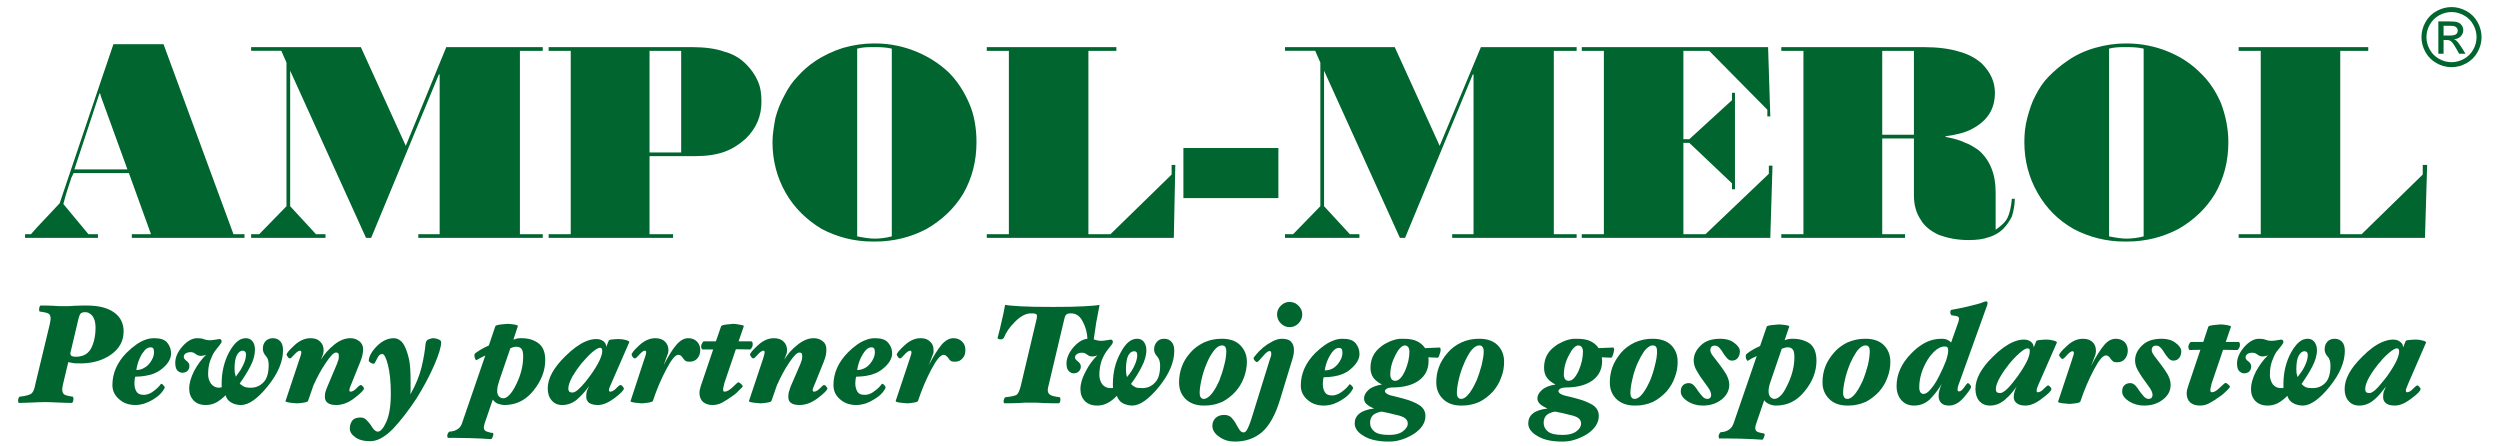 <?xml version="1.0" encoding="UTF-8" standalone="no"?><!DOCTYPE svg PUBLIC "-//W3C//DTD SVG 1.1//EN" "http://www.w3.org/Graphics/SVG/1.1/DTD/svg11.dtd"><svg width="100%" height="100%" viewBox="0 0 897 160" version="1.1" xmlns="http://www.w3.org/2000/svg" xmlns:xlink="http://www.w3.org/1999/xlink" xml:space="preserve" xmlns:serif="http://www.serif.com/" style="fill-rule:evenodd;clip-rule:evenodd;stroke-linejoin:round;stroke-miterlimit:2;"><rect id="Artboard1" x="0" y="0" width="896.542" height="159.263" style="fill:none;"/><path d="M145.591,52.324l-16.118,-35.414l-39.368,0l-0,1.329l10.834,0l1.85,4.218l-0,51.532l-9.777,10.033l-2.907,-0l-0,1.326l26.684,0l0,-1.326l-3.432,-0l-9.246,-10.033l0,-48.63l27.215,59.989l1.845,0l24.309,-58.664l0.266,0l0,57.338l-7.66,-0l-0,1.326l44.651,0l-0,-1.326l-8.193,-0l-0,-65.783l8.193,0l-0,-1.329l-34.614,0l-14.532,35.414Z" style="fill:#00652e;"/><path d="M238.86,16.91l-42.01,0l0,1.333l7.927,0l-0,65.779l-7.927,-0l0,1.324l42.01,0l0,-1.324l-5.809,-0l-0,-28.008l5.809,0l0,-1.319l-5.809,0l-0,-36.452l5.809,0l0,-1.333Zm0,68.436l2.644,0l-0,-1.324l-2.644,-0l0,1.324Zm28.796,-62.358c-2.114,-2.116 -4.753,-3.692 -7.919,-4.495c-2.914,-1.055 -6.874,-1.583 -11.365,-1.583l-9.512,0l0,1.333l5.546,0l-0,36.452l-5.546,0l0,1.319l10.833,0c3.966,0 7.398,-0.526 10.306,-1.583c2.904,-1.052 5.285,-2.645 7.657,-4.757c3.7,-3.696 5.549,-7.924 5.549,-13.208c0,-2.649 -0.262,-5.021 -1.317,-7.404c-1.058,-2.374 -2.381,-4.219 -4.232,-6.074" style="fill:#00652e;"/><path d="M313.898,15.59l-0.53,-0c-3.434,-0 -7.133,0.53 -10.835,1.582c-3.43,1.067 -6.866,2.648 -10.038,4.757c-2.38,1.583 -4.495,3.43 -6.338,5.554c-1.853,1.843 -3.438,4.224 -4.761,6.864c-1.325,2.381 -2.375,5.019 -3.172,7.933c-0.524,2.901 -1.054,5.812 -1.054,8.711c-0,6.608 1.589,12.692 4.754,18.241c3.177,5.536 7.659,9.775 12.95,12.942c5.552,2.9 11.628,4.495 18.228,4.495l0.796,0l0,-1.054l-0.264,-0c-1.318,-0 -3.44,-0.267 -6.081,-0.801l-0,-67.373c2.112,-0.531 3.964,-0.531 5.815,-0.531l0.53,0l0,-1.32Zm26.415,10.308c-3.429,-3.168 -7.129,-5.55 -11.624,-7.405c-4.488,-1.851 -9.509,-2.903 -14.523,-2.903l-0.268,-0l0,1.32c1.581,0 3.701,0 6.078,0.531l0,67.373c-2.116,0.534 -4.226,0.801 -6.078,0.801l0,1.054c6.864,0 12.94,-1.595 18.489,-4.495c5.55,-3.167 10.045,-7.406 13.212,-12.682c3.172,-5.547 4.762,-11.621 4.762,-18.501c-0,-5.013 -0.801,-9.774 -2.65,-13.995c-1.845,-4.232 -4.227,-7.936 -7.398,-11.098" style="fill:#00652e;"/><path d="M420.379,62.619l-21.931,21.4l-7.929,0l0,-65.78l10.039,0l-0,-1.329l-46.503,0l0,1.329l7.928,0l0,65.78l-7.928,0l0,1.329l67.113,0l0.531,-26.16l-1.32,0l0,3.431Z" style="fill:#00652e;"/><rect x="424.604" y="53.111" width="34.081" height="17.967" style="fill:#00652e;"/><path d="M516.551,52.324l-16.116,-35.414l-39.37,0l-0,1.329l10.83,0l1.845,4.218l0,51.532l-9.763,10.033l-2.912,-0l-0,1.326l26.69,0l0,-1.326l-3.438,-0l-9.246,-10.033l0,-48.63l27.215,59.989l1.851,0l24.307,-58.664l0.26,0l0,57.338l-7.66,-0l-0,1.326l44.651,0l-0,-1.326l-8.189,-0l0,-65.783l8.189,0l-0,-1.329l-34.349,0l-14.795,35.414Z" style="fill:#00652e;"/><path d="M634.662,62.354l-22.731,21.669l-7.928,0l-0,-32.764l2.119,0l15.321,14.531l0,2.108l1.063,-0l-0,-34.603l-1.063,-0l0,2.635l-15.321,14.006l-2.119,0l-0,-31.697l9.253,0l20.867,21.127l0,2.385l1.059,0l-0.792,-24.841l-66.848,0l0,1.329l7.927,0l0,65.784l-7.927,0l0,1.325l67.64,0l0.79,-25.898l-1.31,0l-0,2.904Z" style="fill:#00652e;"/><path d="M681.164,16.91l-42.028,0l0,1.333l7.937,0l-0,65.779l-7.937,-0l0,1.324l42.028,0l0,-1.324l-5.82,-0l0,-34.348l5.82,0l0,-1.323l-5.82,0l0,-30.108l5.82,0l0,-1.333Zm0,67.112l2.371,-0l0,1.324l-2.371,0l0,-1.324Zm39.096,-5.812c-0.786,1.591 -2.377,2.914 -4.225,4.227l0,-13.479c0,-6.608 -2.117,-11.617 -6.084,-15.049c-1.576,-1.071 -3.165,-2.123 -4.75,-2.654c-1.585,-0.792 -3.965,-1.581 -7.133,-2.109l0,-0.264c3.965,-0.531 7.133,-1.321 9.515,-2.636c5.543,-2.909 8.19,-7.144 8.19,-12.954c0,-3.971 -1.595,-7.394 -4.76,-10.562c-2.118,-1.858 -5.018,-3.434 -8.194,-4.237c-3.434,-1.055 -7.665,-1.583 -12.672,-1.583l-8.983,0l0,1.333l5.546,0l-0,30.108l-5.546,0l0,1.323l5.546,0l-0,20.349c-0,3.43 0.786,6.34 2.381,8.715c1.317,2.386 3.688,4.229 6.602,5.556c2.902,1.052 6.34,1.838 10.566,1.838c2.902,0 5.284,-0.266 7.397,-1.06c1.841,-0.522 3.7,-1.581 5.021,-2.898c1.323,-1.321 2.379,-2.912 3.18,-4.494c0.512,-1.585 1.049,-3.965 1.049,-6.34l-1.049,-0c-0.272,2.906 -0.801,5.285 -1.597,6.87" style="fill:#00652e;"/><path d="M763.066,15.59l-0.526,-0c-3.436,-0 -7.147,0.53 -10.834,1.582c-3.705,1.067 -7.143,2.648 -10.042,4.757c-2.376,1.583 -4.487,3.43 -6.607,5.554c-1.851,1.843 -3.436,4.224 -4.757,6.864c-1.312,2.381 -2.107,5.019 -2.904,7.933c-0.792,2.901 -1.058,5.812 -1.058,8.711c-0,6.608 1.587,12.692 4.759,18.241c3.172,5.536 7.388,9.775 12.935,12.942c5.556,2.9 11.638,4.495 18.248,4.495l0.786,0l0,-1.054l-0.262,-0c-1.319,-0 -3.442,-0.267 -6.077,-0.801l-0,-67.373c2.111,-0.531 3.96,-0.531 5.813,-0.531l0.526,0l0,-1.32Zm26.158,10.308c-3.17,-3.168 -6.876,-5.55 -11.357,-7.405c-4.5,-1.851 -9.515,-2.903 -14.801,-2.903l0,1.32c1.585,0 3.703,0 6.076,0.531l0,67.373c-2.12,0.534 -4.229,0.801 -6.076,0.801l0,1.054c6.867,0 12.942,-1.595 18.496,-4.495c5.545,-3.167 10.038,-7.406 13.204,-12.682c3.18,-5.547 4.765,-11.621 4.765,-18.501c-0,-5.013 -1.061,-9.774 -2.652,-13.995c-1.853,-4.232 -4.224,-7.936 -7.655,-11.098" style="fill:#00652e;"/><path d="M869.28,59.188l-0,3.431l-21.928,21.404l-7.675,0l0,-65.784l10.05,0l0,-1.329l-46.498,0l0,1.329l7.925,0l0,65.784l-7.925,0l0,1.325l66.849,0l0.785,-26.16l-1.583,0Z" style="fill:#00652e;"/><path d="M29.724,130.377l-0.745,-0c-1.122,-0 -1.941,-0 -2.539,-0.066c-0.6,-0.16 -1.272,-0.223 -1.944,-0.377l-1.939,8.14c-0.078,0.299 -0.078,0.596 -0.151,0.969c-0.074,0.37 -0.074,0.594 -0.074,0.745c-0,0.747 0.225,1.263 0.593,1.642c0.377,0.373 1.498,0.67 3.214,0.901c0.075,0 0.075,0.144 0.151,0.371c0.07,0.217 0.07,0.367 0.07,0.44c-0,0.305 -0.07,0.522 -0.146,0.899c-0.149,0.301 -0.3,0.524 -0.448,0.524c-1.495,0 -3.209,-0.075 -5.003,-0.149c-1.791,-0.074 -3.286,-0.149 -4.626,-0.149c-1.267,-0 -2.766,0.075 -4.556,0.149c-1.718,0.074 -3.358,0.149 -4.855,0.149c-0,0 -0.072,-0.149 -0.15,-0.298c-0.073,-0.15 -0.073,-0.379 -0.073,-0.603c-0,-0.217 0.073,-0.522 0.151,-0.821c0.148,-0.294 0.295,-0.512 0.446,-0.512c2.464,-0.303 3.955,-0.751 4.406,-1.353c0.519,-0.596 0.898,-1.565 1.119,-2.904l5.302,-22.028c0,-0.301 0.074,-0.593 0.148,-0.892c0.077,-0.308 0.077,-0.609 0.077,-0.822c0,-0.751 -0.151,-1.273 -0.522,-1.644c-0.376,-0.375 -1.493,-0.678 -3.362,-0.903c-0.074,-0 -0.148,-0.149 -0.226,-0.371l0,-0.45c0,-0.225 0.078,-0.518 0.152,-0.893c0.152,-0.303 0.225,-0.447 0.369,-0.447c1.648,0 3.139,0 4.482,0.078c1.272,0.142 2.613,0.142 3.88,0.142c1.272,-0 2.542,-0 3.885,-0.142c0.897,0 1.87,-0.078 2.914,-0.078l0,2.46c-0.372,0.075 -0.596,0.229 -0.819,0.454c-0.299,0.369 -0.602,1.115 -0.823,2.157l-2.687,11.355c-0.227,0.669 -0.149,1.12 0.072,1.49c0.299,0.304 0.893,0.451 1.792,0.451c0.901,0 1.72,-0.147 2.465,-0.377l0,2.763Zm14.633,-11.492c0,3.429 -1.494,6.196 -4.552,8.359c-2.766,1.939 -6.125,2.981 -10.081,3.133l0,-2.763c1.268,-0.444 2.243,-1.341 2.91,-2.533c1.046,-1.941 1.649,-4.489 1.649,-7.615c-0,-1.794 -0.377,-3.134 -1.125,-4.117c-0.745,-0.889 -1.568,-1.339 -2.465,-1.339c-0.371,0 -0.67,0 -0.969,0.074l0,-2.46l1.497,0c4.176,0 7.389,0.822 9.702,2.46c2.317,1.642 3.434,3.962 3.434,6.801" style="fill:#00652e;"/><path d="M52.047,134.859c-1.047,0.154 -2.238,0.303 -3.51,0.303c-0.145,0.371 -0.223,0.821 -0.223,1.268c-0.074,0.37 -0.074,0.817 -0.074,1.191c-0,1.123 0.225,2.094 0.75,2.914c0.448,0.746 1.265,1.118 2.387,1.118l0.67,0l-0,3.062c-1.118,0.371 -2.312,0.602 -3.434,0.602c-2.39,0 -4.331,-0.68 -5.897,-2.099c-1.569,-1.344 -2.388,-3.053 -2.388,-5.07c-0,-4.259 1.711,-8.144 5.15,-11.652c2.314,-2.238 4.478,-3.803 6.569,-4.554l-0,3.584c-0.369,0.45 -0.745,0.97 -1.192,1.568c-0.973,1.718 -1.644,3.584 -1.943,5.676c1.196,0 2.242,-0.37 3.135,-0.973l-0,3.062Zm-0,6.794c1.044,-0.149 2.095,-0.524 2.988,-1.271c1.117,-0.819 2.095,-1.714 2.76,-2.687c0.152,0 0.227,0.074 0.305,0.074c0.074,-0 0.147,0.08 0.221,0.153l0.226,0.226c0.147,0.149 0.294,0.37 0.444,0.52c0.15,0.217 0.15,0.448 0.078,0.524c-0.822,1.644 -2.245,3.058 -4.329,4.254c-0.899,0.519 -1.796,0.97 -2.693,1.269l-0,-3.062Zm9.336,-14.86c-0,1.946 -1.12,3.815 -3.361,5.607c-1.57,1.265 -3.51,2.093 -5.975,2.459l-0,-3.062c0.524,-0.294 0.97,-0.669 1.421,-1.189c1.194,-1.427 1.792,-2.84 1.792,-4.259c-0,-0.599 -0.074,-0.969 -0.225,-1.272c-0.154,-0.299 -0.523,-0.451 -1.045,-0.451c-0.672,0 -1.267,0.306 -1.943,0.9l-0,-3.584c1.124,-0.446 2.242,-0.594 3.36,-0.594c2.169,0 3.734,0.516 4.626,1.64c0.897,1.119 1.35,2.392 1.35,3.805" style="fill:#00652e;"/><path d="M86.246,145.319c-1.267,-0.074 -2.315,-0.297 -3.288,-0.903c-1.044,-0.602 -1.712,-1.421 -2.011,-2.613c-1.122,1.114 -2.242,2.011 -3.361,2.613c-1.195,0.606 -2.391,0.903 -3.737,0.903c-1.865,-0 -3.356,-0.528 -4.4,-1.657c-1.048,-1.113 -1.571,-2.533 -1.571,-4.249c-0,-1.859 0.598,-3.952 1.792,-6.352c1.27,-2.316 2.689,-4.249 4.331,-5.813c-0.225,0.145 -0.524,0.225 -0.899,0.29c-0.297,0.08 -0.671,0.152 -0.969,0.152c-0.747,0 -1.345,-0.217 -1.939,-0.672c-0.524,-0.448 -1.124,-0.669 -1.793,-0.669c-0.822,-0 -1.417,0.221 -1.868,0.522c-0.444,0.299 -0.596,0.747 -0.596,1.188c-0,0.456 0.299,0.903 0.97,1.423c0.746,0.524 1.045,1.126 1.045,1.796c-0,0.745 -0.225,1.339 -0.668,1.783c-0.45,0.455 -1.122,0.68 -1.867,0.68c-0.6,0 -1.118,-0.225 -1.722,-0.745c-0.521,-0.528 -0.819,-1.419 -0.819,-2.771c-0,-2.007 0.819,-3.952 2.614,-5.967c1.717,-1.939 3.508,-2.914 5.298,-2.914c0.899,-0 1.716,0.074 2.394,0.373c0.594,0.225 1.266,0.372 1.939,0.372c0.746,0 1.421,-0.065 2.167,-0.223c0.745,-0.149 1.196,-0.217 1.417,-0.217c0.221,0 0.45,0.068 0.598,0.217c0.147,0.223 0.227,0.375 0.227,0.678c0,0.291 -0.299,0.745 -0.825,1.413c-0.525,0.596 -1.045,1.347 -1.638,2.093c-0.599,0.821 -1.127,1.943 -1.649,3.356c-0.52,1.427 -0.745,3.062 -0.745,4.929c0,1.271 0.372,2.392 1.044,3.36c0.751,0.899 1.645,1.421 2.914,1.421c0.074,0 0.295,-0.073 0.446,-0.073c0.226,-0.074 0.373,-0.074 0.523,-0.158c-0.07,-0.215 -0.07,-0.442 -0.07,-0.662l0,-0.603c0,-4.104 0.893,-7.913 2.687,-11.271c1.265,-2.314 2.61,-3.805 4.029,-4.557l0,4.258c-0.448,0.223 -0.82,0.669 -1.193,1.263c-0.596,1.05 -0.899,2.693 -0.899,4.938c-0,0.519 0.076,0.968 0.076,1.417c0.073,0.37 0.227,0.898 0.372,1.492c0.598,-0.825 1.119,-1.57 1.644,-2.316l0,4.401c-0.073,0.149 -0.149,0.227 -0.223,0.309c0.074,0.141 0.15,0.219 0.223,0.295l0,7.47Zm0,-23.527l0,4.258c0.226,-0.148 0.523,-0.226 0.896,-0.226c0.3,0 0.52,0.078 0.745,0.302c0.227,0.223 0.377,0.593 0.377,1.044c-0,1.114 -0.302,2.312 -0.975,3.726c-0.299,0.681 -0.672,1.28 -1.043,1.948l0,4.401c1.196,-1.639 2.392,-3.577 3.512,-5.668c1.19,-2.245 1.712,-4.264 1.712,-6.05c0,-1.269 -0.223,-2.238 -0.819,-2.983c-0.6,-0.827 -1.417,-1.2 -2.387,-1.2c-0.674,-0 -1.421,0.152 -2.018,0.448Zm15.304,3.883c-0,4.032 -1.79,8.289 -5.445,12.843c-3.66,4.551 -6.871,6.801 -9.633,6.801l-0.226,-0l0,-7.47c0.371,0.299 0.744,0.594 1.196,0.821c0.592,0.299 1.417,0.446 2.536,0.446c1.868,0 3.36,-0.673 4.632,-2.015c1.194,-1.269 1.791,-3.36 1.791,-6.131c0,-1.414 -0.296,-2.532 -1.046,-3.28c-0.672,-0.746 -1.045,-1.64 -1.045,-2.533c0,-1.122 0.3,-2.017 0.976,-2.763c0.667,-0.677 1.564,-1.05 2.607,-1.05c1.122,-0 2.014,0.373 2.69,1.124c0.668,0.746 0.967,1.79 0.967,3.207" style="fill:#00652e;"/><path d="M130.597,139.338c0,0.6 -1.12,1.718 -3.358,3.436c-2.171,1.716 -4.407,2.543 -6.573,2.543c-1.417,0 -2.386,-0.231 -3.058,-0.749c-0.676,-0.451 -1.048,-1.196 -1.048,-2.169c-0,-0.525 0.075,-1.042 0.149,-1.563c0.147,-0.528 0.371,-1.197 0.748,-2.092l3.432,-8.136c0.225,-0.598 0.378,-1.126 0.522,-1.497c0.147,-0.375 0.147,-0.823 0.147,-1.194c0,-0.446 0,-0.823 -0.147,-1.048c-0.144,-0.219 -0.371,-0.375 -0.895,-0.375c-0.745,0 -1.939,1.194 -3.584,3.657c-1.644,2.398 -3.137,5.163 -4.478,8.146l-1.943,5.595c-0.074,0.225 -0.674,0.448 -1.718,0.598c-1.045,0.147 -1.79,0.225 -2.165,0.225c-0.446,0 -1.268,-0.078 -2.461,-0.225c-1.198,-0.15 -1.797,-0.373 -1.721,-0.598l5.005,-15.01c0.224,-0.666 0.375,-1.194 0.522,-1.567c0.074,-0.369 0.15,-0.665 0.15,-0.966c-0,-0.148 -0.076,-0.299 -0.15,-0.375c-0.073,-0.148 -0.225,-0.148 -0.298,-0.148c-0.521,0 -1.192,0.449 -2.018,1.344c-0.819,0.964 -1.341,1.417 -1.568,1.417c-0.295,-0 -0.594,-0.154 -0.819,-0.528c-0.301,-0.371 -0.449,-0.662 -0.449,-0.744c0,-0.596 0.973,-1.718 2.836,-3.432c1.866,-1.718 3.809,-2.537 5.75,-2.537c1.495,-0 2.611,0.371 3.433,1.198c0.825,0.745 1.271,1.79 1.271,3.131c0,0.299 0,0.526 -0.074,0.75c0,0.225 -0.078,0.521 -0.147,0.745l-0.745,1.876c1.19,-1.952 2.756,-3.74 4.699,-5.312c2.015,-1.643 3.957,-2.388 5.898,-2.388c1.122,-0 2.167,0.303 3.135,1.046c0.901,0.672 1.423,1.64 1.423,2.988c0,0.67 -0.147,1.415 -0.303,2.234c-0.219,0.819 -0.444,1.567 -0.745,2.242l-3.06,7.614c-0.302,0.68 -0.522,1.198 -0.673,1.648c-0.076,0.369 -0.146,0.594 -0.146,0.82c0,0.227 0,0.37 0.07,0.448c0.076,0.071 0.151,0.145 0.299,0.145c0.675,0 1.421,-0.44 2.167,-1.193c0.747,-0.82 1.271,-1.188 1.494,-1.188c0.223,-0 0.522,0.147 0.821,0.518c0.224,0.299 0.373,0.6 0.373,0.67" style="fill:#00652e;"/><path d="M158.297,122.761c0,1.65 -0.819,4.409 -2.535,8.367c-1.72,3.885 -3.809,7.841 -6.346,11.867c-2.693,4.112 -5.455,7.695 -8.294,10.759c-2.909,2.979 -5.674,4.552 -8.285,4.552c-2.389,0 -4.255,-0.529 -5.451,-1.495c-1.266,-0.899 -1.869,-1.939 -1.869,-3.057c-0,-1.048 0.298,-2.019 0.825,-2.763c0.594,-0.827 1.642,-1.196 3.061,-1.196c0.75,0 1.491,0.293 2.015,0.822c0.594,0.594 1.047,1.118 1.491,1.714c0.305,0.528 0.747,1.122 1.192,1.72c0.526,0.522 0.976,0.821 1.425,0.821c0.969,-0 2.015,-1.118 3.057,-3.437c1.047,-2.311 1.647,-5.67 1.647,-10.154c-0,-4.331 -0.375,-7.765 -1.047,-10.385c-0.671,-2.612 -1.343,-3.878 -2.014,-3.878c-0.824,0 -1.424,0.6 -1.944,1.794c-0.522,1.122 -0.897,1.722 -1.124,1.722c-0.293,0 -0.739,-0.16 -1.114,-0.383c-0.449,-0.296 -0.672,-0.522 -0.672,-0.669c-0,-1.489 0.971,-3.283 2.836,-5.224c1.941,-1.939 3.954,-2.914 6.123,-2.914c0.823,-0 1.569,0.227 2.314,0.825c0.746,0.524 1.346,1.417 1.87,2.613c0.594,1.344 1.044,2.908 1.419,4.7c0.297,1.796 0.444,4.259 0.444,7.318l0,1.944c0,0.743 0,1.712 -0.074,2.762c1.94,-3.432 3.285,-6.723 4.035,-9.854c0.74,-3.137 1.195,-5.902 1.417,-8.289c0.073,-0.819 0.45,-1.421 1.195,-1.646c0.746,-0.299 1.195,-0.373 1.419,-0.373c0.525,-0 1.194,0.074 1.866,0.373c0.745,0.225 1.118,0.602 1.118,1.044" style="fill:#00652e;"/><path d="M183.011,145.161c-0.593,0.08 -1.267,0.158 -1.863,0.158c-0.968,-0 -1.865,-0.233 -2.689,-0.528c-0.747,-0.375 -1.271,-0.903 -1.646,-1.419l-2.838,8.289c-0.148,0.371 -0.221,0.743 -0.221,0.964c-0.076,0.299 -0.152,0.605 -0.152,0.828c-0,0.673 0.373,1.194 1.118,1.419c0.75,0.223 1.421,0.446 2.021,0.446c0.072,0 0.148,0.074 0.221,0.148c0,0.08 0.074,0.153 0.074,0.303c0,0.217 -0.147,0.596 -0.295,1.116c-0.225,0.448 -0.446,0.674 -0.6,0.674c-2.088,-0.15 -4.699,-0.301 -7.914,-0.375c-3.211,-0.074 -5.674,-0.074 -7.536,-0.074c-0,0 -0.078,-0.075 -0.152,-0.299c0,-0.147 -0.074,-0.37 -0.074,-0.598c0,-0.227 0.148,-0.444 0.298,-0.821c0.223,-0.297 0.373,-0.52 0.522,-0.52c1.196,-0.078 2.162,-0.375 2.914,-0.897c0.745,-0.448 1.341,-1.269 1.638,-2.314l8.289,-24.121c-0.598,0.304 -1.192,0.594 -1.789,0.898c-0.6,0.298 -1.045,0.606 -1.419,0.818c-0.078,0 -0.226,-0.073 -0.304,-0.294c-0.147,-0.226 -0.221,-0.447 -0.293,-0.674c-0.075,-0.444 -0.149,-0.815 -0.075,-1.118c0.075,-0.226 0.221,-0.451 0.524,-0.6c0.745,-0.52 1.413,-0.969 2.086,-1.339c0.672,-0.377 1.495,-0.824 2.54,-1.274l2.316,-6.868c0.073,-0.306 0.747,-0.521 2.015,-0.672c1.268,-0.158 2.017,-0.225 2.312,-0.225c0.305,-0 0.604,-0 0.972,0.067l0,8.972l-3.88,11.346c-0.223,0.752 -0.448,1.497 -0.598,2.093c-0.074,0.598 -0.149,1.192 -0.149,1.636c-0,0.823 0.221,1.497 0.673,1.944c0.44,0.452 0.967,0.669 1.491,0.669c0.819,0 1.644,-0.522 2.463,-1.489l0,3.731Zm12.621,-15.978c-0,3.813 -1.417,7.468 -4.18,10.906c-2.313,2.906 -5.154,4.628 -8.441,5.072l0,-3.731c0.746,-0.821 1.495,-2.017 2.241,-3.585c1.644,-3.352 2.463,-6.643 2.463,-9.928c0,-1.423 -0.219,-2.396 -0.671,-2.836c-0.447,-0.453 -1.047,-0.674 -1.792,-0.674c-0.373,0 -0.746,0.07 -1.044,0.146c-0.299,0.075 -0.599,0.223 -1.045,0.374l-0.152,0.304l0,-8.972c0.451,0 0.824,0.092 1.344,0.158c1.124,0.151 1.568,0.366 1.423,0.672l-1.57,4.777c0.524,-0.217 1.044,-0.297 1.49,-0.448c0.52,-0.072 0.977,-0.072 1.499,-0.072c2.386,-0 4.325,0.594 5.973,1.794c1.639,1.194 2.462,3.21 2.462,6.043" style="fill:#00652e;"/><path d="M210.04,140.233c-1.116,1.347 -2.167,2.391 -3.213,3.288c-1.562,1.196 -3.28,1.798 -5.07,1.798c-1.649,-0 -2.84,-0.528 -3.811,-1.655c-0.973,-1.115 -1.421,-2.535 -1.421,-4.326c-0,-3.582 2.091,-7.391 6.276,-11.494c2.537,-2.54 4.999,-4.331 7.239,-5.3l0,6.268c-0.445,0.518 -0.891,1.043 -1.417,1.565c-1.19,1.497 -2.31,3.139 -3.285,4.783c-0.895,1.714 -1.423,3.137 -1.423,4.178c0,0.6 0.154,0.968 0.377,1.197c0.225,0.226 0.6,0.299 1.124,0.299c1.044,0 2.537,-1.273 4.624,-3.808l0,3.207Zm15.753,-17.472l-6.417,14.707c-0.298,0.68 -0.525,1.202 -0.672,1.575c-0.149,0.444 -0.225,0.669 -0.225,0.895c-0,0.229 0.076,0.368 0.147,0.444c0.078,0.075 0.154,0.153 0.299,0.153c0.678,0 1.423,-0.446 2.165,-1.197c0.745,-0.82 1.271,-1.19 1.494,-1.19c0.297,-0 0.599,0.149 0.826,0.522c0.295,0.297 0.442,0.598 0.442,0.668c0,0.669 -1.116,1.791 -3.356,3.505c-2.238,1.647 -4.186,2.476 -5.976,2.476c-1.417,-0 -2.387,-0.297 -3.135,-0.754c-0.672,-0.524 -1.046,-1.271 -1.046,-2.234c-0,-0.825 0.08,-1.497 0.227,-2.025c0.221,-0.518 0.453,-1.114 0.819,-1.861c-0.446,0.671 -0.893,1.267 -1.345,1.788l0,-3.207c0.526,-0.676 1.12,-1.417 1.72,-2.243c2.912,-4.038 4.329,-7.019 4.329,-8.883c0,-0.379 -0.074,-0.669 -0.223,-0.895c-0.08,-0.151 -0.301,-0.229 -0.596,-0.229c-0.598,-0 -1.495,0.528 -2.763,1.574c-0.823,0.668 -1.646,1.567 -2.467,2.462l0,-6.268c1.345,-0.604 2.617,-0.895 3.887,-0.895c0.966,0 1.792,0.217 2.539,0.745c0.667,0.52 1.046,1.194 1.046,2.083l0.891,-2.236c0.076,-0.217 0.448,-0.375 1.2,-0.449c0.745,-0.075 1.569,-0.143 2.314,-0.143c1.04,0 1.935,0.143 2.758,0.375c0.897,0.29 1.196,0.52 1.118,0.737" style="fill:#00652e;"/><path d="M251.257,125.601c0,1.192 -0.373,2.243 -1.044,2.988c-0.676,0.817 -1.644,1.192 -2.837,1.192c-0.601,-0 -1.124,-0.074 -1.423,-0.299c-0.298,-0.226 -0.597,-0.52 -0.819,-0.893c-0.225,-0.305 -0.45,-0.596 -0.669,-0.825c-0.301,-0.291 -0.674,-0.451 -1.12,-0.451c-1.045,0 -2.464,1.731 -4.259,5.155c-1.79,3.364 -3.433,7.169 -4.85,11.426c-0.153,0.223 -0.674,0.448 -1.791,0.598c-1.051,0.148 -1.796,0.225 -2.169,0.225c-0.373,-0 -1.196,-0.077 -2.39,-0.225c-1.195,-0.15 -1.716,-0.375 -1.642,-0.598l4.931,-15.016c0.299,-0.746 0.446,-1.26 0.52,-1.63c0.078,-0.304 0.148,-0.6 0.148,-0.899c-0,-0.15 -0,-0.299 -0.148,-0.373c-0.074,-0.152 -0.154,-0.152 -0.301,-0.152c-0.518,0 -1.118,0.451 -1.941,1.346c-0.82,0.962 -1.345,1.419 -1.641,1.419c-0.301,-0 -0.522,-0.151 -0.825,-0.53c-0.221,-0.369 -0.371,-0.666 -0.371,-0.746c0,-0.594 0.895,-1.712 2.763,-3.43c1.867,-1.714 3.811,-2.539 5.75,-2.539c1.417,-0 2.613,0.373 3.432,1.2c0.826,0.745 1.274,1.788 1.274,3.131c-0,0.301 -0.076,0.524 -0.076,0.747c-0,0.226 -0.072,0.522 -0.225,0.748l-1.419,3.876c1.644,-3.202 3.137,-5.664 4.558,-7.312c1.344,-1.565 2.761,-2.39 4.253,-2.39c1.272,-0 2.316,0.373 3.135,1.2c0.75,0.745 1.196,1.788 1.196,3.057" style="fill:#00652e;"/><path d="M270.068,123.658c-0,0.301 -0.067,0.676 -0.371,1.12c-0.223,0.453 -0.442,0.602 -0.672,0.602l-5,-0.074l-4.108,12.091c-0.076,0.452 -0.219,0.826 -0.297,1.271c-0.151,0.45 -0.151,0.745 -0.151,1.044c-0,0.226 -0,0.453 0.078,0.596c0.073,0.149 0.221,0.223 0.444,0.223c0.821,0 1.794,-0.593 2.916,-1.646c1.118,-1.116 1.792,-1.71 2.015,-1.71c0.223,-0 0.596,0.222 0.967,0.594c0.378,0.379 0.604,0.604 0.604,0.749c-0,0.226 -0.377,0.674 -1.2,1.42c-0.748,0.821 -1.567,1.566 -2.611,2.244c-1.272,0.888 -2.39,1.632 -3.508,2.234c-1.05,0.606 -2.243,0.901 -3.514,0.901c-1.415,0 -2.537,-0.381 -3.434,-1.126c-0.821,-0.745 -1.266,-1.857 -1.266,-3.215c0,-0.519 0.074,-0.885 0.148,-1.264c0.074,-0.299 0.227,-0.745 0.374,-1.339l4.405,-12.993l-3.811,-0c-0.147,-0 -0.297,-0.149 -0.37,-0.375c-0.15,-0.301 -0.15,-0.594 -0.15,-0.747c0,-0.375 0.15,-0.745 0.373,-1.12c0.221,-0.445 0.45,-0.668 0.598,-0.668l4.329,0l1.868,-5.383c0.073,-0.304 0.745,-0.519 2.014,-0.668c1.272,-0.156 2.017,-0.225 2.316,-0.225c0.524,-0 1.27,0.069 2.314,0.299c1.047,0.15 1.567,0.29 1.493,0.594l-1.866,5.383l4.553,0c0.149,0 0.305,0.139 0.453,0.443c0.067,0.301 0.067,0.524 0.067,0.745" style="fill:#00652e;"/><path d="M296.879,139.338c0,0.6 -1.124,1.718 -3.362,3.436c-2.241,1.716 -4.405,2.543 -6.645,2.543c-1.341,0 -2.39,-0.231 -3.057,-0.749c-0.678,-0.451 -0.973,-1.196 -0.973,-2.169c-0,-0.525 0.073,-1.042 0.147,-1.563c0.148,-0.528 0.375,-1.197 0.672,-2.092l3.514,-8.136c0.219,-0.598 0.369,-1.126 0.518,-1.497c0.074,-0.375 0.147,-0.823 0.147,-1.194c0,-0.446 -0.073,-0.823 -0.147,-1.048c-0.149,-0.219 -0.448,-0.375 -0.901,-0.375c-0.815,0 -2.007,1.194 -3.655,3.657c-1.643,2.398 -3.062,5.163 -4.401,8.146l-1.947,5.595c-0.145,0.225 -0.668,0.448 -1.712,0.598c-1.049,0.147 -1.794,0.225 -2.243,0.225c-0.37,0 -1.196,-0.078 -2.387,-0.225c-1.192,-0.15 -1.792,-0.373 -1.723,-0.598l5.008,-15.01c0.227,-0.666 0.37,-1.194 0.442,-1.567c0.158,-0.369 0.158,-0.665 0.158,-0.966c-0,-0.148 -0,-0.299 -0.077,-0.375c-0.081,-0.148 -0.227,-0.148 -0.376,-0.148c-0.444,0 -1.116,0.449 -1.942,1.344c-0.818,0.964 -1.343,1.417 -1.638,1.417c-0.231,-0 -0.524,-0.154 -0.751,-0.528c-0.293,-0.371 -0.446,-0.662 -0.446,-0.744c-0,-0.596 0.966,-1.718 2.835,-3.432c1.87,-1.718 3.736,-2.537 5.754,-2.537c1.414,-0 2.61,0.371 3.435,1.198c0.817,0.745 1.265,1.79 1.265,3.131c0,0.299 -0.071,0.526 -0.071,0.75c-0,0.225 -0.076,0.521 -0.229,0.745l-0.666,1.876c1.118,-1.952 2.684,-3.74 4.706,-5.312c2.011,-1.643 3.954,-2.388 5.817,-2.388c1.198,-0 2.243,0.303 3.211,1.046c0.893,0.672 1.346,1.64 1.346,2.988c-0,0.67 -0.074,1.415 -0.23,2.234c-0.223,0.819 -0.438,1.567 -0.741,2.242l-3.059,7.614c-0.304,0.68 -0.527,1.198 -0.672,1.648c-0.156,0.369 -0.223,0.594 -0.223,0.82c-0,0.227 0.067,0.37 0.147,0.448c0.076,0.071 0.146,0.145 0.299,0.145c0.668,0 1.417,-0.44 2.165,-1.193c0.749,-0.82 1.191,-1.188 1.49,-1.188c0.223,-0 0.524,0.147 0.75,0.518c0.299,0.299 0.448,0.6 0.448,0.67" style="fill:#00652e;"/><path d="M310.763,134.859c-1.118,0.154 -2.314,0.303 -3.58,0.303c-0.153,0.371 -0.153,0.821 -0.227,1.268c0,0.37 -0.078,0.817 -0.078,1.191c0,1.123 0.305,2.094 0.75,2.914c0.453,0.746 1.272,1.118 2.39,1.118l0.745,0l0,3.062c-1.192,0.371 -2.387,0.602 -3.508,0.602c-2.39,0 -4.329,-0.68 -5.899,-2.099c-1.565,-1.344 -2.314,-3.053 -2.314,-5.07c-0,-4.259 1.718,-8.144 5.154,-11.652c2.242,-2.238 4.404,-3.803 6.567,-4.554l0,3.584c-0.451,0.45 -0.815,0.97 -1.192,1.568c-1.044,1.718 -1.718,3.584 -2.017,5.676c1.194,0 2.239,-0.37 3.209,-0.973l0,3.062Zm0,6.794c1.046,-0.149 2.017,-0.524 2.912,-1.271c1.194,-0.819 2.09,-1.714 2.765,-2.687c0.153,0 0.298,0.074 0.37,0.074c0,-0 0.076,0.08 0.227,0.153c0.074,0.152 0.148,0.226 0.226,0.226c0.074,0.149 0.221,0.37 0.373,0.52c0.153,0.217 0.153,0.448 0.073,0.524c-0.745,1.644 -2.24,3.058 -4.331,4.254c-0.893,0.519 -1.789,0.97 -2.615,1.269l0,-3.062Zm9.338,-14.86c0,1.946 -1.196,3.815 -3.436,5.607c-1.569,1.265 -3.512,2.093 -5.902,2.459l0,-3.062c0.449,-0.294 0.899,-0.669 1.339,-1.189c1.202,-1.427 1.8,-2.84 1.8,-4.259c0,-0.599 -0.078,-0.969 -0.227,-1.272c-0.145,-0.299 -0.522,-0.451 -1.046,-0.451c-0.594,0 -1.266,0.306 -1.866,0.9l0,-3.584c1.124,-0.446 2.169,-0.594 3.287,-0.594c2.169,0 3.739,0.516 4.63,1.64c0.973,1.119 1.421,2.392 1.421,3.805" style="fill:#00652e;"/><path d="M346.38,125.601c0,1.192 -0.299,2.243 -1.046,2.988c-0.672,0.817 -1.567,1.192 -2.761,1.192c-0.672,-0 -1.122,-0.074 -1.421,-0.299c-0.373,-0.226 -0.596,-0.52 -0.815,-0.893c-0.227,-0.305 -0.453,-0.596 -0.75,-0.825c-0.294,-0.291 -0.601,-0.451 -1.046,-0.451c-1.044,0 -2.537,1.731 -4.331,5.155c-1.792,3.364 -3.434,7.169 -4.851,11.426c-0.074,0.223 -0.674,0.448 -1.716,0.598c-1.127,0.148 -1.792,0.225 -2.171,0.225c-0.37,-0 -1.192,-0.077 -2.388,-0.225c-1.197,-0.15 -1.791,-0.375 -1.718,-0.598l5.005,-15.016c0.226,-0.746 0.369,-1.26 0.52,-1.63c0.076,-0.304 0.146,-0.6 0.146,-0.899c0,-0.15 -0.07,-0.299 -0.146,-0.373c-0.073,-0.152 -0.221,-0.152 -0.294,-0.152c-0.527,0 -1.196,0.451 -2.018,1.346c-0.821,0.962 -1.343,1.419 -1.568,1.419c-0.299,-0 -0.598,-0.151 -0.819,-0.53c-0.305,-0.369 -0.449,-0.666 -0.449,-0.746c0,-0.594 0.969,-1.712 2.836,-3.43c1.866,-1.714 3.734,-2.539 5.75,-2.539c1.417,-0 2.538,0.373 3.359,1.2c0.895,0.745 1.267,1.788 1.267,3.131l0,0.747c-0.073,0.226 -0.147,0.522 -0.225,0.748l-1.491,3.876c1.643,-3.202 3.213,-5.664 4.557,-7.312c1.339,-1.565 2.836,-2.39 4.255,-2.39c1.267,-0 2.314,0.373 3.133,1.2c0.823,0.745 1.196,1.788 1.196,3.057" style="fill:#00652e;"/><path d="M394.525,109.381c-0.373,1.867 -0.746,3.887 -1.202,6.35c-0.369,2.384 -0.666,4.403 -0.887,6.043c-0.076,0.07 -0.156,0.155 -0.452,0.293c-0.226,0.086 -0.443,0.086 -0.668,0.086c-0.303,-0 -0.524,-0 -0.75,-0.086c-0.227,-0.138 -0.378,-0.223 -0.378,-0.293c-0.074,-2.316 -0.666,-4.479 -1.71,-6.416c-0.973,-1.943 -2.39,-2.916 -4.112,-2.916l-0.295,0c-0.749,0 -1.27,0.148 -1.569,0.528c-0.299,0.298 -0.448,0.746 -0.595,1.34l-5.675,23.973c-0.076,0.291 -0.151,0.594 -0.227,0.968c0,0.296 -0.072,0.594 -0.072,0.746c0,0.753 0.299,1.263 0.819,1.64c0.52,0.369 1.719,0.672 3.508,0.901c0.078,0 0.152,0.07 0.152,0.369c0.073,0.221 0.073,0.371 0.073,0.444c0,0.227 -0.073,0.52 -0.147,0.899c-0.152,0.306 -0.299,0.449 -0.455,0.449c-1.64,-0 -3.43,-0 -5.295,-0.082c-1.868,-0.144 -3.432,-0.144 -4.777,-0.144c-1.348,0 -2.839,0 -4.559,0.144c-1.786,0.082 -3.359,0.082 -4.925,0.082c0,-0 -0.078,-0.082 -0.151,-0.226c-0.074,-0.147 -0.074,-0.368 -0.074,-0.602c0,-0.219 0.074,-0.52 0.225,-0.816c0.154,-0.298 0.221,-0.517 0.373,-0.517c2.169,-0.229 3.508,-0.532 4.105,-0.901c0.521,-0.377 1.045,-1.497 1.494,-3.354l5.676,-23.973c0.145,-0.752 0.145,-1.274 -0.076,-1.497c-0.221,-0.223 -0.743,-0.371 -1.644,-0.371l-0.371,0c-1.792,0 -3.659,0.973 -5.603,2.916c-2.017,1.937 -3.358,3.946 -4.105,5.89c-0.074,0.074 -0.221,0.225 -0.445,0.383c-0.227,0.069 -0.448,0.143 -0.674,0.143c-0.37,0 -0.594,-0.074 -0.823,-0.143c-0.223,-0.158 -0.299,-0.309 -0.299,-0.383c0.528,-1.944 1.049,-4.028 1.493,-6.121c0.527,-2.091 0.899,-3.954 1.198,-5.746c1.194,0.225 3.061,0.375 5.599,0.52c2.539,0.16 6.422,0.225 11.723,0.225c4.554,0 8.212,-0.065 10.9,-0.225c2.767,-0.145 4.632,-0.295 5.677,-0.52" style="fill:#00652e;"/><path d="M406.023,145.518c-1.196,-0.066 -2.316,-0.373 -3.287,-0.901c-0.97,-0.594 -1.642,-1.489 -2.017,-2.613c-1.044,1.124 -2.162,2.019 -3.36,2.613c-1.118,0.606 -2.386,0.901 -3.729,0.901c-1.872,-0 -3.363,-0.594 -4.405,-1.647c-1.048,-1.114 -1.571,-2.527 -1.571,-4.324c0,-1.794 0.596,-3.885 1.868,-6.273c1.194,-2.316 2.613,-4.253 4.255,-5.82c-0.227,0.144 -0.528,0.22 -0.823,0.293c-0.375,0.076 -0.674,0.15 -1.044,0.15c-0.748,-0 -1.342,-0.223 -1.866,-0.67c-0.522,-0.448 -1.124,-0.669 -1.794,-0.669c-0.819,-0 -1.414,0.147 -1.865,0.519c-0.451,0.299 -0.676,0.67 -0.676,1.199c0,0.44 0.381,0.895 1.049,1.417c0.673,0.516 1.044,1.116 1.044,1.794c-0,0.661 -0.225,1.339 -0.749,1.787c-0.443,0.45 -1.045,0.674 -1.864,0.674c-0.522,0 -1.118,-0.224 -1.642,-0.752c-0.596,-0.52 -0.895,-1.417 -0.895,-2.758c-0,-2.011 0.895,-3.964 2.608,-5.971c1.793,-1.942 3.511,-2.92 5.308,-2.92c0.973,-0 1.712,0.084 2.386,0.381c0.676,0.231 1.348,0.366 2.019,0.366c0.668,-0 1.413,-0.07 2.167,-0.227c0.743,-0.139 1.189,-0.223 1.417,-0.223c0.223,-0 0.37,0.084 0.52,0.223c0.151,0.227 0.225,0.383 0.225,0.606c0,0.305 -0.225,0.825 -0.821,1.493c-0.524,0.599 -1.043,1.339 -1.568,2.019c-0.599,0.892 -1.193,2.017 -1.717,3.43c-0.45,1.423 -0.747,2.987 -0.747,4.92c0,1.274 0.372,2.392 1.047,3.365c0.745,0.903 1.713,1.351 2.907,1.351l0.524,0c0.224,-0.081 0.375,-0.081 0.449,-0.149c-0,-0.225 -0.074,-0.456 -0.074,-0.67l0,-0.608c0,-4.179 0.895,-7.908 2.76,-11.266c1.196,-2.317 2.544,-3.805 3.961,-4.557l-0,4.258c-0.451,0.215 -0.825,0.671 -1.196,1.265c-0.526,1.045 -0.821,2.685 -0.821,4.931c-0,0.518 -0,0.964 0.073,1.417c0,0.367 0.152,0.895 0.295,1.417c0.605,-0.754 1.198,-1.49 1.649,-2.238l-0,4.407c-0.076,0.072 -0.152,0.229 -0.226,0.295c0.074,0.071 0.15,0.147 0.226,0.223l-0,7.542Zm-0,-23.517l-0,4.258c0.295,-0.154 0.594,-0.234 0.892,-0.234c0.298,0 0.597,0.08 0.824,0.31c0.221,0.223 0.299,0.595 0.299,1.041c-0,1.051 -0.299,2.317 -0.969,3.736c-0.301,0.667 -0.601,1.265 -1.046,1.939l-0,4.407c1.269,-1.721 2.461,-3.586 3.512,-5.679c1.192,-2.238 1.786,-4.255 1.786,-6.125c-0,-1.187 -0.3,-2.156 -0.894,-2.981c-0.6,-0.745 -1.343,-1.126 -2.389,-1.126c-0.672,-0 -1.346,0.153 -2.015,0.454Zm15.303,3.879c-0,4.036 -1.788,8.285 -5.447,12.852c-3.662,4.469 -6.875,6.786 -9.631,6.786l-0.225,-0l-0,-7.542c0.371,0.381 0.819,0.67 1.269,0.901c0.521,0.293 1.417,0.374 2.535,0.374c1.792,0 3.285,-0.605 4.555,-1.945c1.274,-1.261 1.868,-3.358 1.868,-6.129c-0,-1.411 -0.371,-2.535 -1.049,-3.28c-0.745,-0.744 -1.114,-1.638 -1.114,-2.531c-0,-1.125 0.369,-2.019 1.044,-2.767c0.674,-0.755 1.491,-1.052 2.611,-1.052c1.118,-0 1.944,0.381 2.613,1.126c0.678,0.747 0.971,1.794 0.971,3.207" style="fill:#00652e;"/><path d="M435.216,145.225c-1.049,0.223 -2.087,0.295 -3.285,0.295c-2.767,0 -4.998,-0.819 -6.575,-2.392c-1.562,-1.561 -2.308,-3.508 -2.308,-5.898c-0,-1.941 0.293,-3.808 0.964,-5.598c0.6,-1.792 1.651,-3.434 3.066,-5.074c1.268,-1.5 2.91,-2.7 4.853,-3.658c1.049,-0.45 2.091,-0.829 3.285,-1.056l-0,4.415c-0.821,1.117 -1.567,2.459 -2.236,4.101c-0.821,1.87 -1.424,3.807 -1.874,5.822c-0.447,1.943 -0.672,3.59 -0.672,4.788c0,0.667 0.08,1.187 0.379,1.568c0.223,0.369 0.594,0.59 1.118,0.59c0.891,-0 1.868,-0.67 2.908,-1.941c0.08,-0.152 0.227,-0.298 0.377,-0.522l-0,4.56Zm12.168,-15.385c-0,1.867 -0.375,3.735 -1.043,5.596c-0.745,1.95 -1.72,3.59 -3.057,5.079c-1.352,1.491 -2.988,2.763 -4.712,3.661c-1.04,0.441 -2.165,0.82 -3.356,1.049l-0,-4.56c0.821,-1.118 1.57,-2.54 2.242,-4.024c0.668,-1.798 1.339,-3.67 1.786,-5.607c0.524,-1.947 0.749,-3.581 0.749,-5.009c0,-0.666 -0.145,-1.188 -0.374,-1.561c-0.222,-0.372 -0.67,-0.522 -1.192,-0.522c-0.895,0 -1.866,0.599 -2.765,1.715c-0.145,0.225 -0.299,0.448 -0.446,0.602l-0,-4.415c1.046,-0.215 2.091,-0.297 3.211,-0.297c2.84,-0 5.002,0.747 6.571,2.311c1.567,1.573 2.386,3.595 2.386,5.982" style="fill:#00652e;"/><path d="M467.247,112.813c-0,1.196 -0.445,2.316 -1.345,3.215c-0.893,0.895 -1.938,1.343 -3.21,1.343c-1.271,0 -2.241,-0.448 -3.139,-1.343c-0.892,-0.899 -1.345,-2.019 -1.345,-3.215c0,-1.19 0.453,-2.234 1.345,-3.125c0.898,-0.901 1.868,-1.351 3.139,-1.351c1.272,-0 2.317,0.45 3.21,1.351c0.9,0.891 1.345,1.935 1.345,3.125Zm-2.984,12.772c0,0.44 0,1.048 -0.153,1.716c-0.146,0.671 -0.303,1.345 -0.518,1.945l-4.331,14.183c-1.645,5.445 -3.813,9.332 -6.496,11.648c-2.617,2.246 -5.904,3.36 -9.711,3.36c-2.088,0 -3.959,-0.524 -5.596,-1.72c-1.642,-1.116 -2.462,-2.455 -2.462,-3.956c0,-1.051 0.367,-1.941 1.115,-2.763c0.821,-0.751 1.794,-1.124 3.133,-1.124c1.054,-0 1.947,0.305 2.619,0.979c0.594,0.666 1.191,1.415 1.566,2.162c0.447,0.746 0.824,1.495 1.266,2.163c0.45,0.678 0.975,0.974 1.572,0.974c0.369,0 0.742,-0.296 1.117,-0.89c0.374,-0.602 0.974,-1.954 1.646,-4.041l6.569,-21.2c0.228,-0.528 0.297,-0.979 0.451,-1.274c0.073,-0.371 0.073,-0.67 0.073,-0.968c0,-0.303 -0.073,-0.52 -0.151,-0.674c-0.145,-0.08 -0.295,-0.15 -0.524,-0.15c-0.443,0 -1.268,0.603 -2.392,1.944c-1.116,1.347 -1.788,2.015 -2.082,2.015c-0.228,-0 -0.447,-0.219 -0.752,-0.52c-0.295,-0.373 -0.447,-0.602 -0.447,-0.748c0,-0.295 0.301,-0.747 0.971,-1.493c0.596,-0.743 1.419,-1.568 2.465,-2.465c0.898,-0.746 2.016,-1.491 3.285,-2.165c1.272,-0.679 2.466,-0.976 3.43,-0.976c1.495,-0 2.613,0.297 3.293,1.056c0.745,0.745 1.044,1.714 1.044,2.982" style="fill:#00652e;"/><path d="M478.518,135.064c-1.119,0.151 -2.308,0.299 -3.578,0.299c-0.153,0.377 -0.225,0.819 -0.225,1.275c-0.08,0.363 -0.08,0.822 -0.08,1.188c0,1.124 0.23,2.095 0.75,2.923c0.448,0.745 1.267,1.116 2.389,1.116l0.744,-0l-0,3.059c-1.184,0.371 -2.388,0.594 -3.508,0.594c-2.386,-0 -4.329,-0.672 -5.9,-2.091c-1.564,-1.339 -2.383,-3.061 -2.383,-5.074c-0,-4.331 1.716,-8.144 5.144,-11.65c2.318,-2.239 4.484,-3.801 6.647,-4.546l-0,3.583c-0.447,0.442 -0.818,0.963 -1.184,1.563c-1.051,1.642 -1.724,3.581 -2.027,5.598c1.196,0 2.242,-0.299 3.211,-0.894l-0,3.057Zm-0,6.801c0.97,-0.152 2.019,-0.603 2.914,-1.274c1.122,-0.819 2.091,-1.714 2.76,-2.691c0.156,0 0.227,0 0.301,0.074c0.082,-0 0.149,0.081 0.227,0.151c0.144,0.082 0.222,0.156 0.222,0.228c0.157,0.153 0.296,0.293 0.452,0.524c0.142,0.225 0.142,0.374 0.072,0.52c-0.824,1.64 -2.242,3.061 -4.335,4.255c-0.889,0.52 -1.788,0.965 -2.613,1.272l-0,-3.059Zm9.264,-14.861c-0,1.866 -1.12,3.727 -3.363,5.598c-1.568,1.272 -3.505,2.091 -5.901,2.462l-0,-3.057c0.45,-0.301 0.905,-0.756 1.347,-1.198c1.196,-1.415 1.794,-2.834 1.794,-4.251c0,-0.603 -0.078,-1.051 -0.227,-1.272c-0.146,-0.291 -0.518,-0.449 -1.043,-0.449c-0.671,0 -1.269,0.299 -1.871,0.903l-0,-3.583c1.046,-0.461 2.164,-0.606 3.288,-0.606c2.163,-0 3.73,0.516 4.632,1.642c0.891,1.124 1.344,2.396 1.344,3.811" style="fill:#00652e;"/><path d="M498.307,139.17c-0.294,0.081 -0.598,0.156 -0.745,0.302c-0.447,0.3 -0.674,0.523 -0.674,0.746c0,0.598 0.52,1.042 1.419,1.421l0,6.568c-0.819,-0.15 -1.718,-0.371 -2.61,-0.525c-1.344,0.223 -2.392,0.672 -3.06,1.27c-0.678,0.675 -1.05,1.567 -1.05,2.758c-0,1.278 0.52,2.312 1.575,3.146c1.04,0.818 2.756,1.189 5.145,1.189l0,2.392c-3.655,0 -6.647,-0.598 -8.889,-1.943c-2.234,-1.268 -3.354,-2.837 -3.354,-4.558c-0,-1.417 0.518,-2.616 1.642,-3.504c1.05,-0.903 2.836,-1.569 5.304,-1.866c-1.125,-0.45 -2.023,-0.976 -2.689,-1.57c-0.598,-0.521 -0.903,-1.266 -0.903,-2.018c0,-1.116 0.531,-2.084 1.569,-3.057c1.046,-0.968 2.69,-1.64 4.857,-1.945c-1.417,-0.746 -2.462,-1.569 -3.142,-2.54c-0.669,-0.968 -0.97,-2.158 -0.97,-3.503c-0,-3.141 1.278,-5.674 3.739,-7.542c0.897,-0.751 1.866,-1.276 2.836,-1.714l0,16.493Zm3.959,18.743c-1.276,0.371 -2.616,0.524 -3.887,0.524l-0.072,0l0,-2.392l0.148,0c1.49,0 2.836,-0.219 3.811,-0.669l-0,2.537Zm-3.959,-16.274c0.377,0.142 0.748,0.299 1.27,0.367c0.966,0.227 1.869,0.452 2.689,0.678l-0,6.495c-1.125,-0.305 -2.468,-0.598 -3.959,-0.972l0,-6.568Zm3.959,-2.766c-0.82,0.08 -1.645,0.153 -2.616,0.153c-0.519,0 -0.966,0.076 -1.343,0.144l0,-16.493c1.27,-0.606 2.613,-0.977 3.959,-1.126l-0,3.442c-0.527,0.514 -1.045,1.339 -1.569,2.386c-1.2,2.316 -1.87,4.628 -1.87,7.089c0,0.594 0.148,1.118 0.455,1.577c0.295,0.362 0.741,0.596 1.261,0.596c0.598,-0 1.196,-0.234 1.723,-0.75l-0,2.982Zm-0,3.811c0.673,0.147 1.349,0.371 1.865,0.517c1.72,0.455 3.365,1.121 4.927,2.024c1.57,0.971 2.39,2.304 2.39,4.022c-0,2.463 -1.417,4.632 -4.257,6.502c-1.639,0.968 -3.209,1.72 -4.925,2.164l-0,-2.537c0.446,-0.15 0.749,-0.369 1.044,-0.594c1.196,-0.903 1.792,-1.794 1.792,-2.767c0,-1.343 -0.893,-2.236 -2.683,-2.768c-0.08,-0 -0.08,-0 -0.153,-0.068l-0,-6.495Zm14.629,-16.946c-0.068,0.444 -0.22,1.043 -0.447,1.641c-0.143,0.663 -0.448,0.972 -0.669,0.972l-3.28,-0.153c-0,0.153 -0,0.371 0.067,0.594l-0,0.747c-0,2.914 -1.118,5.23 -3.43,6.946c-1.72,1.268 -4.034,2.089 -6.87,2.388l-0,-2.982c0.673,-0.604 1.267,-1.581 1.865,-2.84c1.042,-2.396 1.565,-4.7 1.565,-6.942c-0,-0.602 -0.144,-1.116 -0.44,-1.567c-0.308,-0.374 -0.677,-0.6 -1.2,-0.6c-0.523,0 -1.117,0.299 -1.79,1.051l-0,-3.442l1.349,-0c2.007,-0 3.649,0.293 4.847,0.899c1.196,0.591 2.166,1.408 2.841,2.461l5.225,-0.223c0.147,0 0.299,0.149 0.299,0.37c0.068,0.232 0.068,0.449 0.068,0.68" style="fill:#00652e;"/><path d="M527.504,145.225c-0.97,0.223 -2.093,0.295 -3.215,0.295c-2.838,0 -5.001,-0.819 -6.577,-2.392c-1.561,-1.561 -2.38,-3.508 -2.38,-5.898c0,-1.941 0.295,-3.808 0.973,-5.598c0.672,-1.792 1.718,-3.434 3.131,-5.074c1.276,-1.5 2.839,-2.7 4.853,-3.658c0.975,-0.45 2.097,-0.829 3.215,-1.056l0,4.415c-0.749,1.117 -1.494,2.459 -2.172,4.101c-0.821,1.87 -1.485,3.807 -1.933,5.822c-0.453,1.943 -0.678,3.59 -0.678,4.788c-0,0.667 0.153,1.187 0.374,1.568c0.304,0.369 0.67,0.59 1.121,0.59c0.974,-0 1.941,-0.67 2.909,-1.941c0.154,-0.152 0.305,-0.298 0.379,-0.522l0,4.56Zm12.164,-15.385c-0,1.867 -0.297,3.735 -1.043,5.596c-0.671,1.95 -1.718,3.59 -2.983,5.079c-1.421,1.491 -2.986,2.763 -4.781,3.661c-0.971,0.441 -2.091,0.82 -3.357,1.049l0,-4.56c0.82,-1.118 1.567,-2.54 2.237,-4.024c0.745,-1.798 1.347,-3.67 1.871,-5.607c0.447,-1.947 0.745,-3.581 0.745,-5.009c0,-0.666 -0.147,-1.188 -0.454,-1.561c-0.217,-0.372 -0.596,-0.522 -1.118,-0.522c-0.975,0 -1.864,0.599 -2.834,1.715c-0.148,0.225 -0.299,0.448 -0.447,0.602l0,-4.415c1.041,-0.215 2.163,-0.297 3.281,-0.297c2.764,-0 5.004,0.747 6.575,2.311c1.569,1.573 2.308,3.595 2.308,5.982" style="fill:#00652e;"/><path d="M560.58,139.17c-0.295,0.081 -0.6,0.156 -0.823,0.302c-0.371,0.3 -0.596,0.523 -0.596,0.746c-0,0.598 0.446,1.042 1.419,1.421l-0,6.568c-0.823,-0.15 -1.718,-0.371 -2.618,-0.525c-1.343,0.223 -2.379,0.672 -3.054,1.27c-0.676,0.675 -1.049,1.567 -1.049,2.758c0,1.278 0.524,2.312 1.571,3.146c1.042,0.818 2.756,1.189 5.15,1.189l-0,2.392c-3.737,0 -6.643,-0.598 -8.885,-1.943c-2.237,-1.268 -3.361,-2.837 -3.361,-4.558c-0,-1.417 0.52,-2.616 1.571,-3.504c1.038,-0.903 2.83,-1.569 5.377,-1.866c-1.12,-0.45 -2.027,-0.976 -2.695,-1.57c-0.598,-0.521 -0.968,-1.266 -0.968,-2.018c-0,-1.116 0.522,-2.084 1.636,-3.057c1.054,-0.968 2.695,-1.64 4.861,-1.945c-1.417,-0.746 -2.463,-1.569 -3.135,-2.54c-0.672,-0.968 -0.971,-2.158 -0.971,-3.503c0,-3.141 1.194,-5.674 3.734,-7.542c0.892,-0.751 1.863,-1.276 2.836,-1.714l-0,16.493Zm3.956,18.743c-1.27,0.371 -2.617,0.524 -3.956,0.524l-0,-2.392l0.153,0c1.491,0 2.757,-0.219 3.803,-0.669l-0,2.537Zm-3.956,-16.274c0.371,0.142 0.739,0.299 1.189,0.367c1.049,0.227 1.946,0.452 2.767,0.678l-0,6.495c-1.12,-0.305 -2.463,-0.598 -3.956,-0.972l-0,-6.568Zm3.956,-2.766c-0.821,0.08 -1.718,0.153 -2.617,0.153c-0.516,0 -0.968,0.076 -1.339,0.144l-0,-16.493c1.272,-0.606 2.615,-0.977 3.956,-1.126l-0,3.442c-0.524,0.514 -1.046,1.339 -1.567,2.386c-1.267,2.316 -1.863,4.628 -1.863,7.089c-0,0.594 0.145,1.118 0.446,1.577c0.3,0.362 0.672,0.596 1.266,0.596c0.598,-0 1.194,-0.234 1.718,-0.75l-0,2.982Zm-0,3.811c0.669,0.147 1.272,0.371 1.866,0.517c1.718,0.455 3.36,1.121 4.926,2.024c1.567,0.971 2.317,2.304 2.317,4.022c-0,2.463 -1.417,4.632 -4.176,6.502c-1.648,0.968 -3.288,1.72 -4.933,2.164l-0,-2.537c0.375,-0.15 0.75,-0.369 1.046,-0.594c1.194,-0.903 1.717,-1.794 1.717,-2.767c-0,-1.343 -0.822,-2.236 -2.612,-2.768c-0.075,-0 -0.075,-0 -0.151,-0.068l-0,-6.495Zm14.558,-16.946c-0.077,0.444 -0.148,1.043 -0.369,1.641c-0.225,0.663 -0.45,0.972 -0.671,0.972l-3.29,-0.153l0,0.594c0.074,0.296 0.074,0.524 0.074,0.747c0,2.914 -1.122,5.23 -3.43,6.946c-1.791,1.268 -4.034,2.089 -6.872,2.388l-0,-2.982c0.669,-0.604 1.272,-1.581 1.866,-2.84c1.04,-2.396 1.564,-4.7 1.564,-6.942c-0,-0.602 -0.145,-1.116 -0.444,-1.567c-0.3,-0.374 -0.746,-0.6 -1.194,-0.6c-0.596,0 -1.196,0.299 -1.792,1.051l-0,-3.442l1.341,-0c2.017,-0 3.657,0.293 4.851,0.899c1.202,0.591 2.167,1.408 2.843,2.461l5.228,-0.223c0.147,0 0.218,0.149 0.295,0.37c0.077,0.232 0.077,0.449 -0,0.68" style="fill:#00652e;"/><path d="M589.775,145.225c-0.969,0.223 -2.091,0.295 -3.211,0.295c-2.84,0 -5.003,-0.819 -6.643,-2.392c-1.567,-1.561 -2.314,-3.508 -2.314,-5.898c-0,-1.941 0.293,-3.808 0.966,-5.598c0.672,-1.792 1.718,-3.434 3.06,-5.074c1.269,-1.5 2.916,-2.7 4.857,-3.658c1.044,-0.45 2.163,-0.829 3.285,-1.056l-0,4.415c-0.748,1.117 -1.495,2.459 -2.241,4.101c-0.819,1.87 -1.417,3.807 -1.867,5.822c-0.453,1.943 -0.676,3.59 -0.676,4.788c-0,0.667 0.082,1.187 0.377,1.568c0.229,0.369 0.6,0.59 1.122,0.59c0.966,-0 1.937,-0.67 2.908,-1.941c0.151,-0.152 0.225,-0.298 0.377,-0.522l-0,4.56Zm12.167,-15.385c0,1.867 -0.298,3.735 -1.044,5.596c-0.672,1.95 -1.712,3.59 -2.99,5.079c-1.415,1.491 -2.983,2.763 -4.771,3.661c-0.977,0.441 -2.095,0.82 -3.362,1.049l-0,-4.56c0.817,-1.118 1.562,-2.54 2.234,-4.024c0.752,-1.798 1.351,-3.67 1.796,-5.607c0.524,-1.947 0.745,-3.581 0.745,-5.009c-0,-0.666 -0.07,-1.188 -0.372,-1.561c-0.222,-0.372 -0.599,-0.522 -1.193,-0.522c-0.896,0 -1.796,0.599 -2.764,1.715c-0.149,0.225 -0.301,0.448 -0.446,0.602l-0,-4.415c1.046,-0.215 2.092,-0.297 3.21,-0.297c2.834,-0 5.077,0.747 6.647,2.311c1.565,1.573 2.31,3.595 2.31,5.982" style="fill:#00652e;"/><path d="M624.267,126.025c0,0.979 -0.225,1.722 -0.745,2.402c-0.443,0.594 -1.188,0.968 -2.091,0.968c-0.666,0 -1.27,-0.308 -1.79,-0.902c-0.524,-0.594 -0.972,-1.19 -1.349,-1.788c-0.369,-0.68 -0.817,-1.274 -1.262,-1.794c-0.528,-0.594 -1.05,-0.895 -1.716,-0.895c-0.604,0 -1.052,0.152 -1.269,0.451c-0.232,0.221 -0.379,0.669 -0.379,1.271c-0,0.521 0.379,1.339 1.19,2.306c0.753,0.977 1.496,1.945 2.244,2.918c0.823,1.045 1.569,2.234 2.316,3.43c0.671,1.27 1.046,2.46 1.046,3.66c0,2.088 -0.969,3.886 -2.764,5.299c-1.79,1.419 -4.106,2.169 -6.725,2.169c-2.085,0 -3.881,-0.524 -5.519,-1.565c-1.572,-1.048 -2.389,-2.174 -2.389,-3.44c-0,-0.968 0.22,-1.714 0.745,-2.232c0.522,-0.529 1.192,-0.825 2.163,-0.825c0.671,-0 1.267,0.296 1.869,0.899c0.524,0.593 1.046,1.265 1.419,1.939c0.525,0.67 0.973,1.271 1.565,1.939c0.524,0.598 1.122,0.893 1.794,0.893c0.45,-0 0.747,-0.151 0.972,-0.371c0.221,-0.219 0.369,-0.6 0.369,-1.12c-0,-0.671 -0.369,-1.566 -1.047,-2.535c-0.745,-1.05 -1.413,-2.025 -2.088,-2.918c-0.819,-1.046 -1.491,-2.234 -2.157,-3.358c-0.677,-1.192 -0.974,-2.388 -0.974,-3.514c-0,-1.936 0.827,-3.723 2.539,-5.37c1.642,-1.648 4.028,-2.395 7.018,-2.395c2.014,-0 3.655,0.454 5.007,1.493c1.33,0.976 2.008,2.017 2.008,2.985" style="fill:#00652e;"/><path d="M639.201,145.37c-0.667,0.078 -1.267,0.15 -1.943,0.15c-0.961,0 -1.865,-0.225 -2.611,-0.594c-0.819,-0.37 -1.343,-0.821 -1.642,-1.348l-2.834,8.283c-0.148,0.38 -0.23,0.748 -0.305,0.978c-0.07,0.3 -0.07,0.591 -0.07,0.821c-0,0.671 0.375,1.196 1.118,1.417c0.747,0.225 1.417,0.373 2.017,0.448c0.074,0 0.074,0.076 0.152,0.149c0.067,0.072 0.067,0.152 0.067,0.298c0,0.223 -0.067,0.602 -0.292,1.048c-0.226,0.522 -0.373,0.742 -0.527,0.742c-2.093,-0.144 -4.777,-0.293 -7.91,-0.37c-3.215,-0.069 -5.751,-0.069 -7.62,-0.069c-0,-0 -0.074,-0.074 -0.074,-0.303c-0.074,-0.153 -0.074,-0.371 -0.074,-0.6c0,-0.225 0.074,-0.524 0.304,-0.819c0.143,-0.375 0.368,-0.524 0.448,-0.524c1.192,-0.07 2.159,-0.371 2.908,-0.898c0.821,-0.519 1.339,-1.265 1.712,-2.318l8.293,-24.114c-0.667,0.297 -1.265,0.602 -1.871,0.899c-0.524,0.299 -1.033,0.6 -1.344,0.819c-0.147,0 -0.221,-0.07 -0.368,-0.297c-0.076,-0.223 -0.226,-0.45 -0.3,-0.675c-0.077,-0.521 -0.077,-0.819 0,-1.117c0.074,-0.223 0.224,-0.446 0.521,-0.597c0.667,-0.52 1.343,-0.965 2.023,-1.348c0.672,-0.373 1.489,-0.821 2.529,-1.263l2.387,-6.948c0,-0.223 0.678,-0.449 1.944,-0.598c1.276,-0.146 2.095,-0.215 2.394,-0.215c0.223,-0 0.516,-0 0.968,0.069l0,8.955l-3.882,11.347c-0.297,0.752 -0.445,1.429 -0.598,2.101c-0.148,0.593 -0.148,1.192 -0.148,1.636c0,0.829 0.224,1.491 0.668,1.943c0.447,0.449 0.899,0.67 1.421,0.67c0.825,-0 1.638,-0.52 2.539,-1.491l0,3.733Zm12.549,-15.975c0,3.801 -1.351,7.458 -4.182,10.901c-2.318,2.908 -5.082,4.63 -8.367,5.074l0,-3.733c0.75,-0.821 1.424,-2.013 2.163,-3.583c1.644,-3.358 2.466,-6.651 2.466,-9.936c-0,-1.485 -0.226,-2.38 -0.672,-2.832c-0.443,-0.449 -0.965,-0.676 -1.715,-0.676c-0.452,0 -0.818,0.078 -1.046,0.155c-0.299,0.072 -0.673,0.228 -1.124,0.371l-0.072,0.295l0,-8.955c0.379,0 0.819,0.076 1.344,0.146c1.048,0.149 1.569,0.301 1.419,0.598l-1.642,4.851c0.599,-0.227 1.121,-0.371 1.566,-0.44c0.45,-0.084 0.971,-0.084 1.419,-0.084c2.39,-0 4.409,0.606 6.049,1.722c1.564,1.198 2.394,3.289 2.394,6.126" style="fill:#00652e;"/><path d="M666.082,145.225c-0.97,0.223 -2.09,0.295 -3.211,0.295c-2.833,0 -5,-0.819 -6.573,-2.392c-1.566,-1.561 -2.385,-3.508 -2.385,-5.898c-0,-1.941 0.298,-3.808 0.97,-5.598c0.668,-1.792 1.72,-3.434 3.131,-5.074c1.276,-1.5 2.84,-2.7 4.782,-3.658c1.05,-0.45 2.168,-0.829 3.286,-1.056l0,4.415c-0.749,1.117 -1.496,2.459 -2.236,4.101c-0.751,1.87 -1.421,3.807 -1.873,5.822c-0.447,1.943 -0.666,3.59 -0.666,4.788c0,0.667 0.147,1.187 0.371,1.568c0.225,0.369 0.6,0.59 1.118,0.59c0.968,-0 1.941,-0.67 2.914,-1.941c0.143,-0.152 0.305,-0.298 0.372,-0.522l0,4.56Zm12.172,-15.385c0,1.867 -0.301,3.735 -1.044,5.596c-0.678,1.95 -1.718,3.59 -2.994,5.079c-1.417,1.491 -2.983,2.763 -4.773,3.661c-0.977,0.441 -2.095,0.82 -3.361,1.049l0,-4.56c0.816,-1.118 1.565,-2.54 2.245,-4.024c0.745,-1.798 1.339,-3.67 1.863,-5.607c0.444,-1.947 0.672,-3.581 0.672,-5.009c-0,-0.666 -0.078,-1.188 -0.373,-1.561c-0.227,-0.372 -0.598,-0.522 -1.192,-0.522c-0.897,0 -1.795,0.599 -2.768,1.715c-0.152,0.225 -0.299,0.448 -0.447,0.602l0,-4.415c1.047,-0.215 2.171,-0.297 3.289,-0.297c2.757,-0 4.999,0.747 6.567,2.311c1.565,1.573 2.316,3.595 2.316,5.982" style="fill:#00652e;"/><path d="M693.86,141.713c-0.524,0.594 -1.048,1.118 -1.494,1.64c-1.565,1.413 -3.443,2.165 -5.603,2.165c-1.938,-0 -3.434,-0.672 -4.552,-1.941c-1.121,-1.27 -1.718,-2.986 -1.718,-5.071c-0,-4.196 1.718,-8.068 5.223,-11.652c2.611,-2.688 5.308,-4.407 8.144,-5.013l0,4.418c-0.751,0.745 -1.494,1.638 -2.242,2.828c-1.935,3.219 -2.992,6.501 -2.992,9.939c0,0.746 0.154,1.34 0.453,1.788c0.297,0.371 0.676,0.528 1.128,0.528c0.739,0 1.636,-0.593 2.605,-1.793c0.372,-0.447 0.672,-0.903 1.048,-1.346l0,3.51Zm19.266,-33.075c-0,0.223 -0,0.372 -0.078,0.597c-0,0.295 -0.074,0.521 -0.226,0.742l-9.556,26.584c-0.142,0.44 -0.369,0.969 -0.6,1.642c-0.222,0.674 -0.293,1.194 -0.293,1.419c-0,0.223 -0,0.447 0.071,0.594c0.074,0.15 0.222,0.225 0.453,0.225c0.592,0 1.188,-0.52 1.866,-1.491c0.669,-0.976 1.116,-1.492 1.269,-1.492c0.221,-0 0.52,0.229 0.745,0.516c0.299,0.379 0.445,0.598 0.445,0.758c-0,0.594 -0.891,1.859 -2.542,3.804c-1.715,2.017 -3.503,2.982 -5.371,2.982c-1.267,-0 -2.162,-0.293 -2.764,-0.901c-0.668,-0.596 -0.973,-1.489 -0.973,-2.607c0,-0.668 0.074,-1.345 0.305,-2.015c0.152,-0.669 0.445,-1.423 0.811,-2.308c-0.891,1.564 -1.861,2.904 -2.828,4.026l0,-3.51c0.67,-0.974 1.342,-2.097 1.937,-3.36c1.045,-2.017 1.799,-3.805 2.392,-5.302c0.525,-1.571 0.824,-2.838 0.824,-3.801c-0,-0.53 -0.084,-0.903 -0.299,-1.128c-0.148,-0.221 -0.525,-0.295 -0.971,-0.295c-1.266,0 -2.615,0.678 -3.883,1.942l0,-4.418c0.893,-0.212 1.786,-0.29 2.685,-0.29c0.975,-0 1.793,0.145 2.314,0.45c0.598,0.295 0.977,0.598 1.2,0.901l2.236,-6.35c0.149,-0.45 0.297,-0.905 0.449,-1.273c0.069,-0.371 0.153,-0.746 0.153,-0.969c0,-0.375 -0.231,-0.676 -0.602,-0.815c-0.373,-0.152 -1.118,-0.23 -2.164,-0.381c-0.072,-0.076 -0.154,-0.225 -0.228,-0.442c-0.141,-0.23 -0.141,-0.379 -0.141,-0.529c0,-0.149 0,-0.375 0.074,-0.593c0.067,-0.226 0.223,-0.375 0.295,-0.375c1.712,-0.297 3.731,-0.678 6.2,-1.274c2.457,-0.59 4.175,-1.04 5.07,-1.413c0.082,-0.076 0.301,-0.151 0.6,-0.221c0.227,-0.074 0.527,-0.162 0.666,-0.162c0.155,0 0.227,0.088 0.307,0.162c0.152,0.145 0.152,0.295 0.152,0.371" style="fill:#00652e;"/><path d="M722.236,140.441c-1.044,1.34 -2.166,2.392 -3.221,3.285c-1.56,1.2 -3.207,1.794 -5.081,1.794c-1.564,0 -2.834,-0.594 -3.798,-1.649c-0.897,-1.114 -1.348,-2.527 -1.348,-4.324c0,-3.59 2.017,-7.399 6.203,-11.503c2.611,-2.613 5.003,-4.323 7.245,-5.291l-0,6.268c-0.447,0.518 -0.901,1.038 -1.349,1.562c-1.19,1.5 -2.312,3.062 -3.285,4.78c-0.973,1.714 -1.493,3.146 -1.493,4.184c0,0.593 0.148,0.968 0.377,1.203c0.217,0.139 0.598,0.285 1.116,0.285c1.046,0 2.619,-1.263 4.634,-3.805l-0,3.211Zm15.748,-17.463l-6.419,14.619c-0.3,0.76 -0.517,1.28 -0.675,1.654c-0.074,0.449 -0.145,0.67 -0.145,0.82c-0,0.295 -0,0.444 0.071,0.52c0.074,0.074 0.148,0.159 0.303,0.159c0.746,0 1.493,-0.454 2.239,-1.279c0.745,-0.739 1.265,-1.188 1.49,-1.188c0.228,0 0.524,0.226 0.824,0.594c0.227,0.29 0.374,0.516 0.374,0.67c0,0.671 -1.124,1.797 -3.369,3.43c-2.158,1.722 -4.179,2.543 -5.966,2.543c-1.342,0 -2.394,-0.297 -3.062,-0.821c-0.745,-0.527 -1.12,-1.272 -1.12,-2.241c-0,-0.745 0.147,-1.423 0.301,-1.943c0.146,-0.518 0.37,-1.122 0.741,-1.869c-0.442,0.68 -0.895,1.275 -1.335,1.795l-0,-3.211c0.522,-0.673 1.112,-1.421 1.71,-2.242c2.914,-4.099 4.327,-7.016 4.327,-8.883c-0,-0.367 -0,-0.674 -0.148,-0.893c-0.143,-0.155 -0.366,-0.219 -0.594,-0.219c-0.671,0 -1.568,0.512 -2.764,1.565c-0.821,0.669 -1.638,1.486 -2.531,2.463l-0,-6.268c1.335,-0.6 2.683,-0.909 3.875,-0.909c0.97,-0 1.871,0.223 2.541,0.755c0.665,0.516 1.044,1.198 1.044,2.089l0.893,-2.238c0.082,-0.226 0.459,-0.383 1.276,-0.449c0.747,-0.072 1.493,-0.157 2.31,-0.157c0.97,-0 1.871,0.157 2.772,0.38c0.82,0.226 1.188,0.529 1.037,0.754" style="fill:#00652e;"/><path d="M763.446,125.814c-0,1.19 -0.376,2.156 -1.047,2.982c-0.672,0.819 -1.565,1.193 -2.763,1.193c-0.677,0 -1.124,-0.073 -1.423,-0.294c-0.37,-0.301 -0.593,-0.524 -0.885,-0.899c-0.157,-0.303 -0.384,-0.598 -0.679,-0.826c-0.299,-0.296 -0.586,-0.446 -1.045,-0.446c-1.118,-0 -2.541,1.722 -4.333,5.152c-1.793,3.369 -3.432,7.169 -4.851,11.431c-0.071,0.219 -0.665,0.446 -1.71,0.594c-1.124,0.145 -1.789,0.223 -2.174,0.223c-0.369,-0 -1.186,-0.078 -2.384,-0.223c-1.196,-0.148 -1.79,-0.375 -1.716,-0.594l4.998,-15.02c0.224,-0.738 0.373,-1.34 0.519,-1.634c0.075,-0.3 0.159,-0.674 0.159,-0.895c0,-0.15 -0.084,-0.299 -0.159,-0.376c-0.068,-0.157 -0.222,-0.157 -0.367,-0.157c-0.446,0 -1.124,0.455 -1.943,1.351c-0.819,0.973 -1.348,1.42 -1.642,1.42c-0.228,-0 -0.525,-0.227 -0.748,-0.598c-0.297,-0.375 -0.451,-0.6 -0.451,-0.674c0,-0.596 0.971,-1.784 2.841,-3.432c1.791,-1.722 3.735,-2.541 5.747,-2.541c1.42,-0 2.538,0.377 3.359,1.122c0.901,0.825 1.268,1.868 1.268,3.141c-0,0.295 -0,0.594 -0.072,0.819c-0,0.221 -0.074,0.444 -0.145,0.743l-1.498,3.875c1.643,-3.207 3.213,-5.662 4.553,-7.31c1.355,-1.645 2.765,-2.39 4.261,-2.39c1.272,-0 2.312,0.377 3.135,1.122c0.819,0.825 1.195,1.868 1.195,3.141" style="fill:#00652e;"/><path d="M782.635,126.025c-0,0.979 -0.223,1.722 -0.747,2.402c-0.441,0.594 -1.199,0.968 -2.091,0.968c-0.676,0 -1.272,-0.308 -1.794,-0.902c-0.521,-0.594 -0.965,-1.19 -1.339,-1.788c-0.379,-0.68 -0.823,-1.274 -1.27,-1.794c-0.522,-0.594 -1.047,-0.895 -1.724,-0.895c-0.588,0 -1.045,0.152 -1.27,0.451c-0.221,0.221 -0.368,0.669 -0.368,1.271c-0,0.521 0.452,1.339 1.197,2.306c0.74,0.977 1.485,1.945 2.236,2.918c0.82,1.045 1.573,2.234 2.317,3.43c0.671,1.27 1.044,2.46 1.044,3.66c-0,2.088 -0.897,3.886 -2.767,5.299c-1.783,1.419 -4.027,2.169 -6.712,2.169c-2.093,0 -3.883,-0.524 -5.529,-1.565c-1.568,-1.048 -2.388,-2.174 -2.388,-3.44c0,-0.968 0.219,-1.714 0.748,-2.232c0.52,-0.529 1.269,-0.825 2.158,-0.825c0.682,-0 1.274,0.296 1.874,0.899c0.524,0.593 1.044,1.265 1.419,1.939c0.524,0.67 0.97,1.271 1.564,1.939c0.524,0.598 1.12,0.893 1.794,0.893c0.448,-0 0.746,-0.151 0.973,-0.371c0.219,-0.219 0.369,-0.6 0.369,-1.12c-0,-0.671 -0.369,-1.566 -1.047,-2.535c-0.745,-1.05 -1.417,-2.025 -2.089,-2.918c-0.815,-1.046 -1.493,-2.234 -2.158,-3.358c-0.678,-1.192 -0.973,-2.388 -0.973,-3.514c0,-1.936 0.813,-3.723 2.537,-5.37c1.643,-1.648 4.026,-2.395 7.014,-2.395c2.023,-0 3.664,0.454 5.003,1.493c1.345,0.976 2.019,2.017 2.019,2.985" style="fill:#00652e;"/><path d="M803.694,123.858c-0,0.31 -0.08,0.683 -0.375,1.137c-0.227,0.367 -0.444,0.594 -0.674,0.594l-5,-0.082l-4.114,12.094c-0.068,0.454 -0.219,0.831 -0.293,1.276c-0.154,0.45 -0.154,0.745 -0.154,1.044c0,0.222 0,0.445 0.08,0.596c0.074,0.149 0.224,0.232 0.443,0.232c0.827,-0 1.794,-0.606 2.92,-1.723c1.118,-1.052 1.789,-1.642 2.009,-1.642c0.225,-0 0.604,0.217 0.97,0.59c0.373,0.379 0.604,0.602 0.604,0.758c0,0.221 -0.377,0.665 -1.128,1.411c-0.813,0.823 -1.634,1.57 -2.682,2.246c-1.203,0.889 -2.39,1.632 -3.512,2.23c-1.041,0.606 -2.239,0.899 -3.434,0.899c-1.497,-0 -2.615,-0.373 -3.51,-1.114c-0.821,-0.752 -1.264,-1.868 -1.264,-3.219c0,-0.519 0.07,-0.885 0.145,-1.264c0.07,-0.299 0.224,-0.751 0.377,-1.345l4.403,-13.069l-3.811,0.082c-0.147,-0 -0.295,-0.158 -0.375,-0.453c-0.071,-0.225 -0.147,-0.524 -0.147,-0.672c-0,-0.372 0.147,-0.743 0.375,-1.191c0.219,-0.371 0.45,-0.594 0.598,-0.594l4.404,-0l1.796,-5.457c0.07,-0.223 0.739,-0.449 2.015,-0.6c1.262,-0.144 2.013,-0.217 2.386,-0.217c0.451,-0 1.196,0.073 2.236,0.217c1.128,0.225 1.569,0.377 1.497,0.6l-1.864,5.457l4.559,-0c0.213,-0 0.294,0.139 0.44,0.436c0.08,0.309 0.08,0.525 0.08,0.743" style="fill:#00652e;"/><path d="M826.012,145.518c-1.265,-0.066 -2.309,-0.373 -3.282,-0.901c-1.044,-0.594 -1.716,-1.489 -2.019,-2.613c-1.114,1.124 -2.232,2.019 -3.359,2.613c-1.193,0.606 -2.391,0.901 -3.726,0.901c-1.868,-0 -3.365,-0.594 -4.411,-1.647c-1.043,-1.114 -1.567,-2.527 -1.567,-4.324c0,-1.794 0.596,-3.885 1.788,-6.273c1.278,-2.316 2.695,-4.253 4.333,-5.82c-0.221,0.144 -0.518,0.22 -0.895,0.293c-0.297,0.076 -0.671,0.15 -0.975,0.15c-0.745,-0 -1.343,-0.223 -1.939,-0.67c-0.524,-0.448 -1.122,-0.669 -1.788,-0.669c-0.821,-0 -1.425,0.147 -1.871,0.519c-0.371,0.299 -0.594,0.67 -0.594,1.199c-0,0.44 0.301,0.895 1.04,1.417c0.678,0.516 0.971,1.116 0.971,1.794c-0,0.661 -0.219,1.339 -0.67,1.787c-0.448,0.45 -1.118,0.674 -1.865,0.674c-0.596,0 -1.118,-0.224 -1.715,-0.752c-0.525,-0.52 -0.824,-1.417 -0.824,-2.758c-0,-2.011 0.894,-3.964 2.612,-5.971c1.718,-1.942 3.513,-2.92 5.3,-2.92c0.895,-0 1.722,0.084 2.392,0.381c0.6,0.231 1.271,0.366 1.943,0.366c0.745,-0 1.417,-0.07 2.165,-0.227c0.745,-0.139 1.191,-0.223 1.423,-0.223c0.213,-0 0.44,0.084 0.594,0.223c0.151,0.227 0.221,0.383 0.221,0.606c-0,0.305 -0.303,0.825 -0.815,1.493c-0.525,0.599 -1.044,1.339 -1.649,2.019c-0.597,0.892 -1.118,2.017 -1.64,3.43c-0.524,1.423 -0.75,2.987 -0.75,4.92c0,1.274 0.373,2.392 1.045,3.365c0.748,0.903 1.644,1.351 2.912,1.351l0.446,0c0.23,-0.081 0.381,-0.081 0.522,-0.149c-0.071,-0.225 -0.071,-0.456 -0.071,-0.67l-0,-0.608c-0,-4.179 0.897,-7.908 2.693,-11.266c1.263,-2.317 2.608,-3.805 4.025,-4.557l0,4.258c-0.446,0.215 -0.812,0.671 -1.191,1.265c-0.594,1.045 -0.897,2.685 -0.897,4.931c-0,0.518 0.071,0.964 0.071,1.417c0.078,0.367 0.232,0.895 0.379,1.417c0.592,-0.754 1.116,-1.49 1.638,-2.238l0,4.407c-0.067,0.072 -0.145,0.229 -0.221,0.295c0.076,0.071 0.154,0.147 0.221,0.223l0,7.542Zm0,-23.517l0,4.258c0.232,-0.154 0.527,-0.234 0.9,-0.234c0.293,0 0.52,0.08 0.745,0.31c0.299,0.223 0.372,0.595 0.372,1.041c0,1.051 -0.294,2.317 -0.972,3.736c-0.293,0.667 -0.666,1.265 -1.045,1.939l0,4.407c1.193,-1.721 2.394,-3.586 3.512,-5.679c1.196,-2.238 1.796,-4.255 1.796,-6.125c0,-1.187 -0.305,-2.156 -0.901,-2.981c-0.595,-0.745 -1.419,-1.126 -2.39,-1.126c-0.667,-0 -1.345,0.153 -2.017,0.454Zm15.309,3.879c0,4.036 -1.793,8.285 -5.449,12.852c-3.653,4.469 -6.872,6.786 -9.628,6.786l-0.232,-0l0,-7.542c0.379,0.381 0.752,0.67 1.193,0.901c0.603,0.293 1.426,0.374 2.545,0.374c1.863,0 3.356,-0.605 4.632,-1.945c1.191,-1.261 1.79,-3.358 1.79,-6.129c-0,-1.411 -0.3,-2.535 -1.045,-3.28c-0.672,-0.744 -1.044,-1.638 -1.044,-2.531c-0,-1.125 0.299,-2.019 0.971,-2.767c0.673,-0.755 1.564,-1.052 2.608,-1.052c1.118,-0 2.017,0.381 2.695,1.126c0.668,0.747 0.964,1.794 0.964,3.207" style="fill:#00652e;"/><path d="M854.687,140.441c-1.044,1.34 -2.089,2.392 -3.207,3.285c-1.495,1.2 -3.217,1.794 -5.008,1.794c-1.64,0 -2.908,-0.594 -3.803,-1.649c-0.981,-1.114 -1.417,-2.527 -1.417,-4.324c-0,-3.59 2.089,-7.399 6.264,-11.503c2.543,-2.613 4.931,-4.323 7.171,-5.291l0,6.268c-0.371,0.518 -0.821,1.038 -1.341,1.562c-1.198,1.5 -2.314,3.062 -3.287,4.78c-0.972,1.714 -1.417,3.146 -1.417,4.184c0,0.593 0.15,0.968 0.367,1.203c0.229,0.139 0.602,0.285 1.124,0.285c1.042,0 2.535,-1.263 4.554,-3.805l0,3.211Zm15.752,-17.463l-6.347,14.619c-0.298,0.76 -0.524,1.28 -0.665,1.654c-0.156,0.449 -0.223,0.67 -0.223,0.82c0,0.295 0.067,0.444 0.143,0.52c0.08,0.074 0.152,0.159 0.301,0.159c0.672,0 1.422,-0.454 2.162,-1.279c0.752,-0.739 1.274,-1.188 1.498,-1.188c0.29,0 0.522,0.226 0.819,0.594c0.301,0.29 0.374,0.516 0.374,0.67c0,0.671 -1.05,1.797 -3.284,3.43c-2.242,1.722 -4.186,2.543 -5.978,2.543c-1.411,0 -2.459,-0.297 -3.135,-0.821c-0.669,-0.527 -1.044,-1.272 -1.044,-2.241c0,-0.745 0.082,-1.423 0.221,-1.943c0.225,-0.518 0.455,-1.122 0.823,-1.869c-0.522,0.68 -0.962,1.275 -1.417,1.795l0,-3.211c0.594,-0.673 1.114,-1.421 1.788,-2.242c2.918,-4.099 4.335,-7.016 4.335,-8.883c-0,-0.367 -0.076,-0.674 -0.223,-0.893c-0.15,-0.155 -0.301,-0.219 -0.602,-0.219c-0.592,0 -1.491,0.512 -2.754,1.565c-0.832,0.669 -1.649,1.486 -2.544,2.463l0,-6.268c1.417,-0.6 2.689,-0.909 3.957,-0.909c0.974,-0 1.793,0.223 2.467,0.755c0.746,0.516 1.118,1.198 1.118,2.089l0.897,-2.238c0,-0.226 0.442,-0.383 1.194,-0.449c0.75,-0.072 1.565,-0.157 2.314,-0.157c1.048,-0 1.941,0.157 2.762,0.38c0.893,0.226 1.192,0.529 1.043,0.754" style="fill:#00652e;"/><path d="M36.209,29.06l-14.8,43.867l-8.191,8.717l-2.11,2.378l-2.111,-0l0,1.324l26.148,0l-0,-1.324l-3.428,-0l-8.984,-10.827c0.786,-3.172 1.852,-6.348 2.9,-9.512l0.8,-1.593l9.776,-0l0,-1.319l-9.521,0l8.993,-27.217l0.262,0l0.266,1.055l0,-5.549Zm22.457,-13.204l-17.968,-0l-4.489,13.204l0,5.549l9.508,26.162l-9.508,0l0,1.319l10.034,-0l7.927,21.932l-6.868,-0l0,1.324l40.425,0l-0,-1.324l-3.964,-0l-25.097,-68.166Z" style="fill:#00652e;"/><path d="M879.609,2.537c1.809,-0 3.574,0.464 5.301,1.39c1.721,0.931 3.067,2.258 4.028,3.989c0.96,1.726 1.443,3.531 1.443,5.408c-0,1.858 -0.473,3.643 -1.424,5.354c-0.946,1.717 -2.277,3.048 -3.984,3.994c-1.711,0.951 -3.496,1.424 -5.364,1.424c-1.868,-0 -3.657,-0.473 -5.364,-1.424c-1.711,-0.946 -3.043,-2.277 -3.993,-3.994c-0.957,-1.711 -1.43,-3.496 -1.43,-5.354c0,-1.877 0.483,-3.682 1.449,-5.408c0.965,-1.731 2.311,-3.058 4.037,-3.989c1.721,-0.926 3.492,-1.39 5.301,-1.39Zm-0,1.785c-1.517,-0 -2.989,0.39 -4.423,1.166c-1.434,0.775 -2.555,1.887 -3.365,3.325c-0.809,1.444 -1.214,2.946 -1.214,4.511c0,1.551 0.4,3.038 1.195,4.462c0.795,1.424 1.906,2.536 3.335,3.331c1.43,0.794 2.916,1.194 4.472,1.194c1.55,0 3.043,-0.4 4.472,-1.194c1.428,-0.795 2.536,-1.907 3.325,-3.331c0.79,-1.424 1.185,-2.911 1.185,-4.462c0,-1.565 -0.4,-3.067 -1.204,-4.511c-0.805,-1.438 -1.926,-2.55 -3.365,-3.325c-1.438,-0.776 -2.911,-1.166 -4.413,-1.166Zm-4.73,14.956l-0,-11.596l3.984,-0c1.365,-0 2.35,0.103 2.96,0.317c0.609,0.214 1.092,0.59 1.458,1.121c0.361,0.537 0.541,1.103 0.541,1.702c0,0.849 -0.302,1.585 -0.907,2.214c-0.605,0.629 -1.409,0.98 -2.409,1.059c0.41,0.17 0.741,0.375 0.986,0.614c0.467,0.458 1.038,1.224 1.716,2.301l1.414,2.268l-2.287,0l-1.029,-1.829c-0.81,-1.433 -1.458,-2.336 -1.955,-2.696c-0.342,-0.268 -0.844,-0.4 -1.502,-0.4l-1.098,0l0,4.925l-1.872,0Zm1.872,-6.525l2.273,0c1.082,0 1.823,-0.165 2.218,-0.487c0.395,-0.322 0.596,-0.751 0.596,-1.288c-0,-0.341 -0.099,-0.648 -0.289,-0.921c-0.19,-0.268 -0.452,-0.473 -0.789,-0.605c-0.342,-0.136 -0.966,-0.2 -1.883,-0.2l-2.126,0l0,3.501Z" style="fill:#00652e;fill-rule:nonzero;"/></svg>